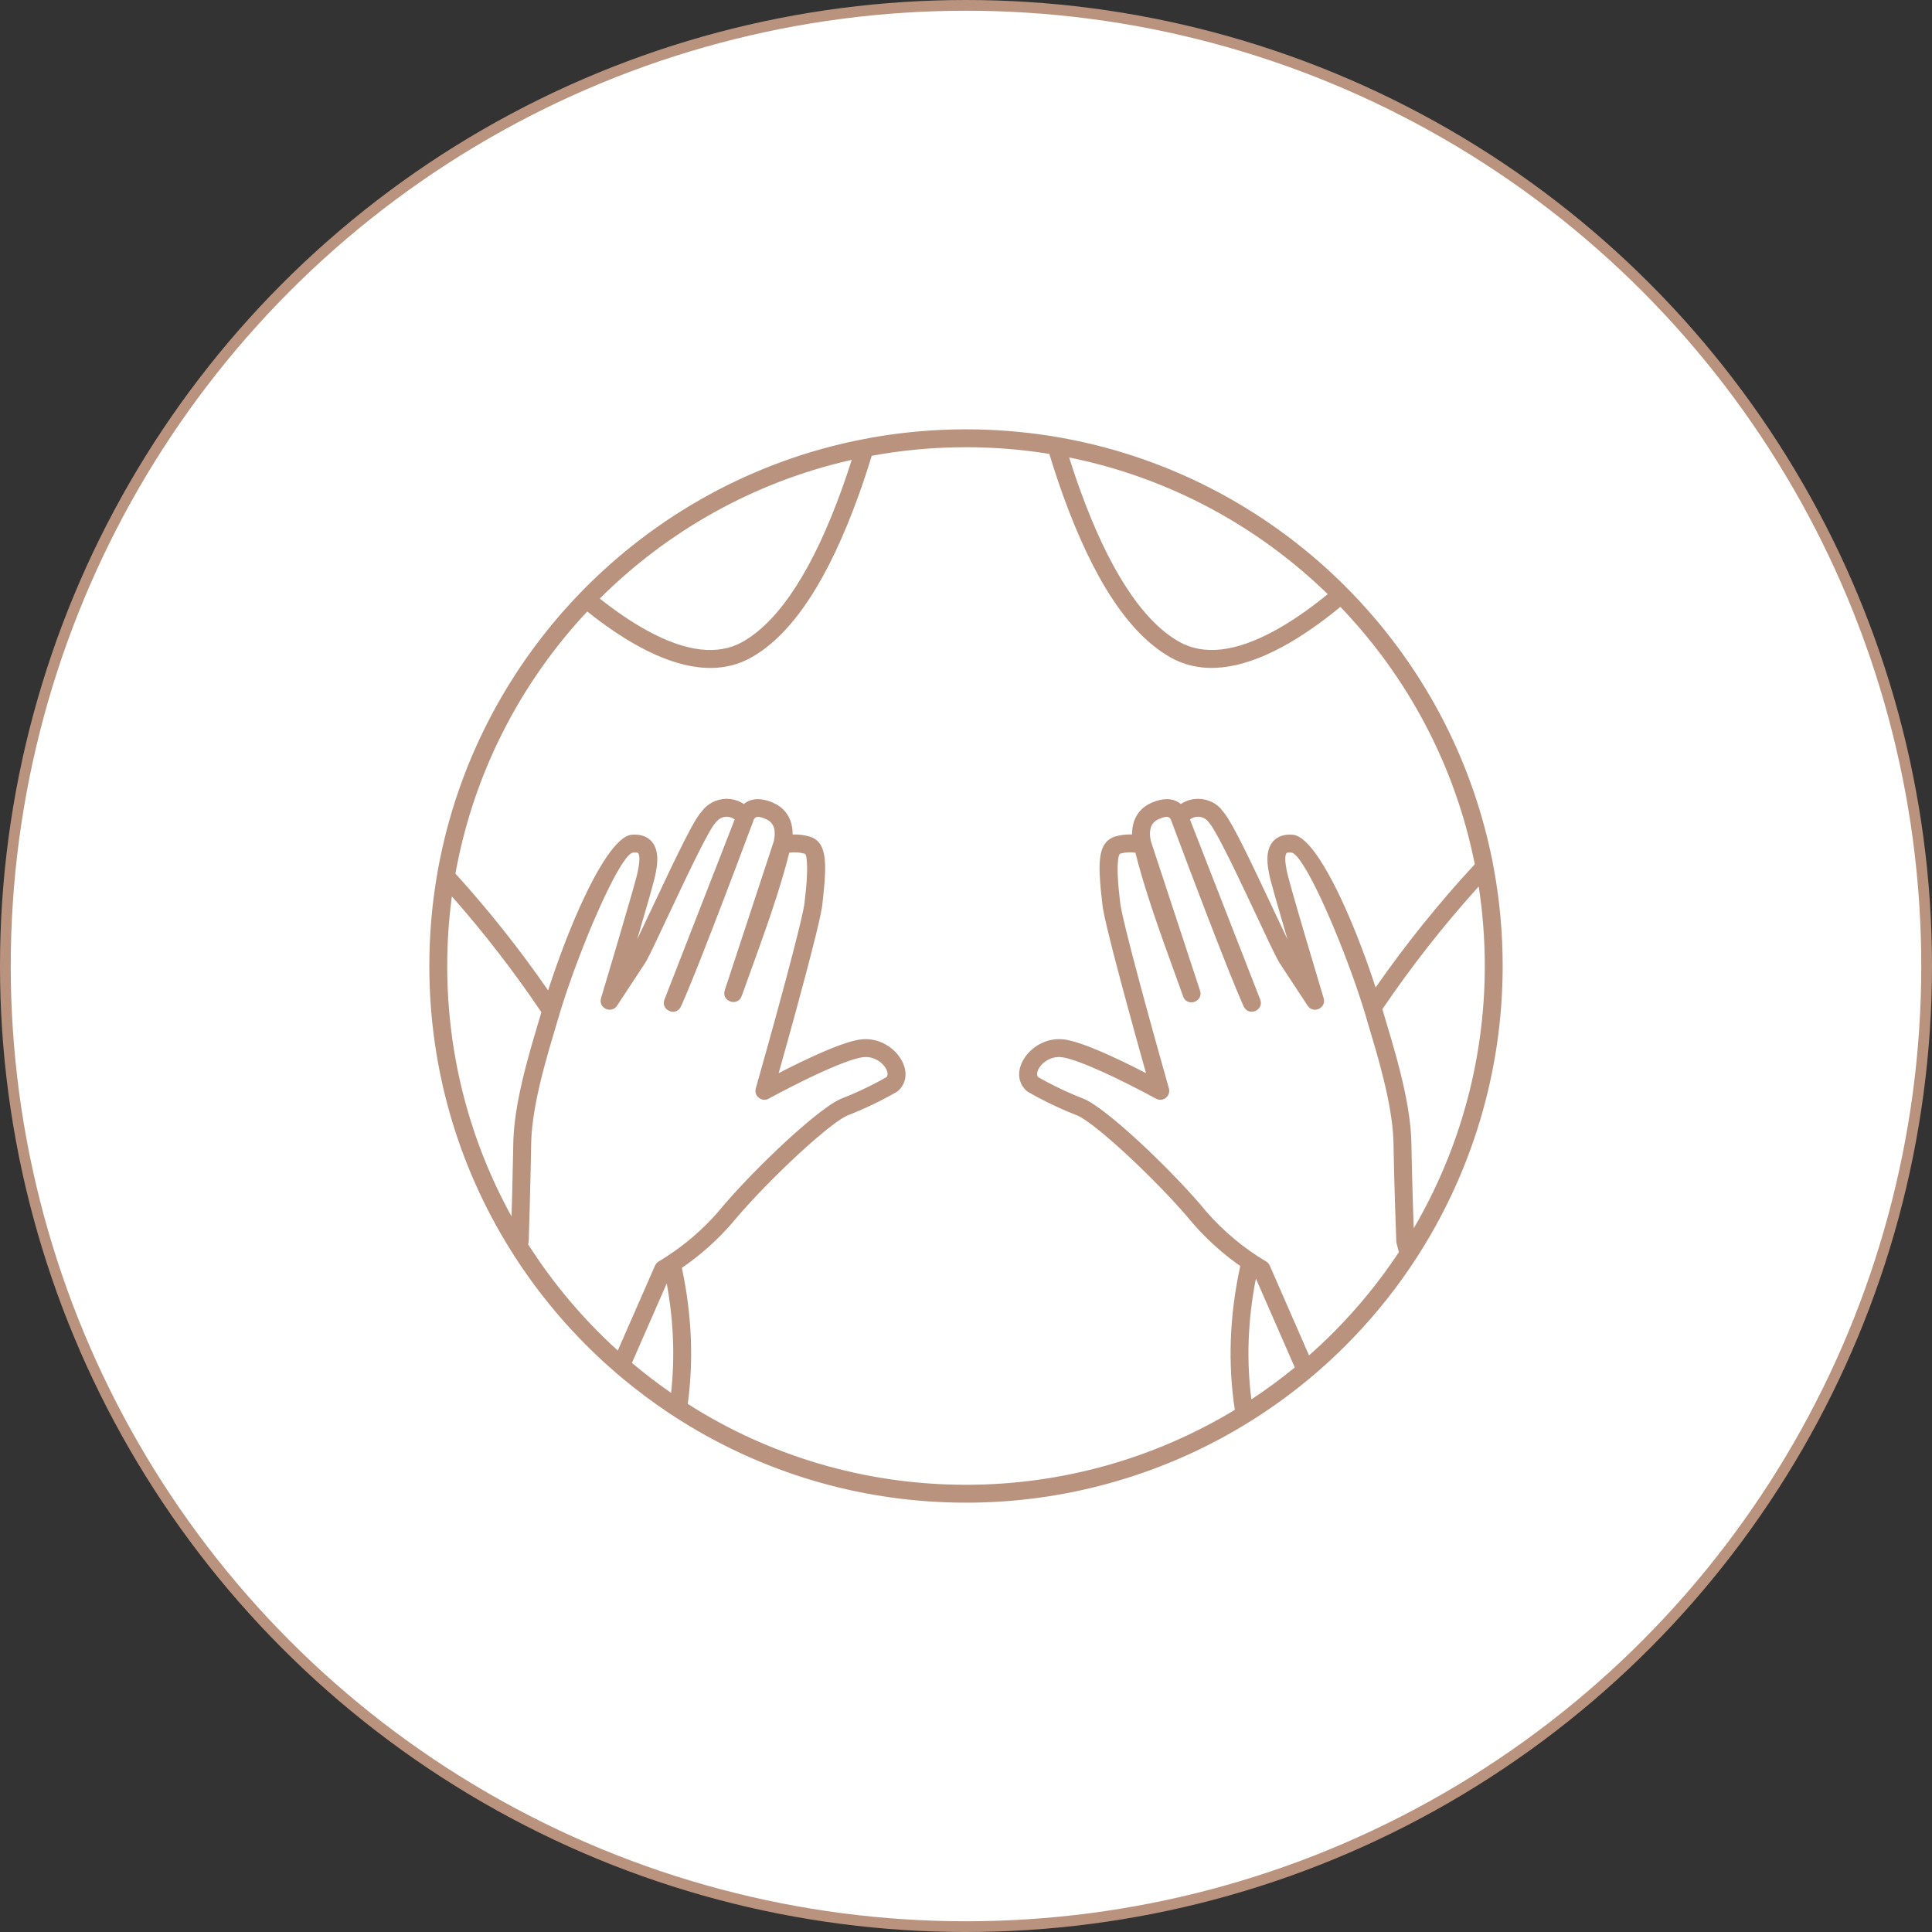<svg xmlns="http://www.w3.org/2000/svg" width="180" height="180" viewBox="0 0 180 180">
    <rect x="0" y="0" width="180" height="180" fill="#333333" stroke="none"/>
    <g fill="none" fill-rule="evenodd">
        <g>
            <g>
                <g>
                    <g>
                        <g transform="translate(-490 -3180) translate(0 120) translate(120 392) translate(0 2608) translate(370 60)">
                            <circle cx="90" cy="90" r="89.5" fill="#FFF" stroke="#B9937E"/>
                            <g fill="#B9937E">
                                <path d="M50 0c2.61 0 5.172.2 7.673.585l-.43-.063c.246.035.491.072.736.111l.27.044c.159.027.316.053.473.081l.277.05.065.011c10.252 1.878 19.411 6.882 26.453 13.988l-.536-.53c.233.226.463.455.69.687.122.123.242.247.362.372l.122.127c6.303 6.596 10.819 14.915 12.77 24.178l-.13-.596c.065.289.127.579.187.87l.085.42c.045.234.09.469.132.704l.011.06c.52 2.89.79 5.863.79 8.901.006 9.848-2.895 19.398-8.228 27.502l.362-.558c-.137.214-.276.428-.417.64-.11.168-.222.334-.334.5-.022.033-.045.067-.069.1-1.743 2.557-3.731 4.962-5.95 7.18-.425.426-.858.844-1.297 1.252l.003-.003-.092.086c-.378.35-.76.693-1.148 1.03l-.14.121c-.198.172-.397.341-.598.509l-.16.133c-.154.128-.309.255-.465.38-.047.04-.094.078-.142.116-1.63 1.309-3.335 2.51-5.105 3.6l.65-.408c-.285.182-.573.361-.862.538-.174.105-.348.21-.523.313l-.13.078C67.733 97.588 58.99 100.006 50 100c-9.389 0-18.173-2.588-25.679-7.089l-.531-.325-.038-.022c-.095-.058-.189-.116-.282-.175l.32.197c-.217-.133-.433-.268-.648-.405l-.233-.149-.392-.256-.21-.139-.037-.025c-1.417-.946-2.783-1.963-4.093-3.045l-.07-.058c-.16-.132-.317-.264-.474-.398l.545.457c-.234-.194-.467-.39-.697-.587-3.371-2.889-6.353-6.218-8.856-9.9v.002l-.135-.2-.249-.374.384.574c-.199-.293-.394-.588-.587-.885-.06-.09-.118-.18-.176-.272-.154-.241-.307-.485-.458-.73C2.708 68.578 0 59.606 0 50c0-2.878.243-5.699.71-8.444l-.058.352c.04-.25.083-.5.127-.75l.063-.345.083-.437.053-.267.05-.242c1.936-9.408 6.515-17.852 12.928-24.52l-.529.562c.2-.217.403-.43.607-.643C21.024 8.03 30.18 2.896 40.457.91l-.542.11c.34-.071.682-.138 1.025-.201l.182-.033c.208-.037.416-.073.625-.108C44.432.232 47.19 0 50 0zm0 1.667c-3 0-5.935.273-8.783.796-.391 1.286-.811 2.55-1.258 3.785-2.693 7.436-5.956 12.736-9.934 14.992-2.918 1.655-6.472 1.18-10.47-.994-1.572-.854-3.19-1.958-4.842-3.275-6.23 6.652-10.6 15.069-12.282 24.419 3.116 3.435 6 7.07 8.637 10.882l.104-.324.48-1.426.336-.95.524-1.414.36-.929.369-.911.374-.89.379-.864.382-.833.384-.798.385-.758.384-.714c.191-.345.382-.672.57-.978l.377-.583c.871-1.29 1.697-2.088 2.399-2.129 1.213-.1 2.036.477 2.281 1.52.136.575.098 1.22-.067 2.058l-.102.474-.426 1.575-1.201 4.131 3.015-6.37.791-1.633.673-1.345.43-.823.252-.462.226-.393.199-.325.173-.257c.08-.112.152-.2.214-.261.54-.774 1.425-1.235 2.369-1.235.472 0 .929.115 1.335.327l.265.156.041-.036c.517-.407 1.212-.541 2.098-.293l.271.086.283.11c.952.403 1.528 1.123 1.748 2.023.05.201.08.404.095.607l.009.303-.002.041.2-.005c.241.001.484.02.728.055l.365.067.364.093c1.268.445 1.51 1.756 1.313 4.311l-.09.976-.115 1.057c-.01.08-.023.172-.04.277l-.105.562-.159.732-.292 1.234-.489 1.936-.485 1.85-.73 2.718-.774 2.824-.99 3.545.815-.415.461-.23.921-.45c.382-.182.754-.356 1.115-.52l.863-.382.797-.332c1.147-.46 2.067-.742 2.736-.817 2.852-.316 5.2 2.837 3.586 4.634l-.153.155-.15.11c-1.478.85-3.018 1.585-4.574 2.188-.594.26-1.595 1.004-2.775 2.008l-.728.632c-.125.11-.25.222-.377.336l-.773.705-.393.367-.792.756-.793.775-.393.392-.772.786-.744.779-.707.76-.658.734-.599.695c-.094.112-.185.222-.273.33-1.353 1.552-2.895 2.929-4.597 4.103l-.062.042c.943 4.413 1.093 8.645.55 12.678 7.491 4.77 16.385 7.533 25.924 7.533 8.902.006 17.551-2.446 25.042-6.98-.643-4.246-.513-8.72.509-13.402-1.2-.841-2.325-1.79-3.363-2.839l-.545-.568-.528-.588c-.176-.214-.363-.437-.562-.667l-.627-.713-.681-.746-.725-.768-.376-.39-.77-.784-.786-.78-.792-.765-.786-.74-.388-.357-.757-.682-.725-.63-.682-.568c-.874-.71-1.603-1.225-2.07-1.43-1.272-.493-2.512-1.063-3.713-1.706l-.894-.496-.15-.11c-1.906-1.763.496-5.114 3.433-4.789.817.091 2.01.494 3.532 1.149l.863.382c.36.164.733.338 1.115.52.612.294 1.23.601 1.841.913l.354.182-.96-3.447-.764-2.786-.668-2.479-.713-2.724-.527-2.127-.241-1.068-.121-.609-.05-.311-.155-1.395-.068-.765c-.197-2.555.049-3.867 1.355-4.324.348-.102.704-.165 1.063-.19l.358-.013.193.005v-.04l.009-.303.034-.304.06-.303c.22-.9.796-1.62 1.75-2.025 1.058-.445 1.882-.402 2.493-.01l.16.116.035.03.03-.018c.308-.2.653-.34 1.017-.412l.276-.04.28-.014c.945 0 1.83.461 2.286 1.133l.075.083.167.213.188.275.211.34.362.63.417.782.477.934.54 1.092.822 1.706 2.794 5.91-1.152-3.965-.437-1.593-.058-.244c-.23-1.025-.3-1.772-.146-2.43.245-1.043 1.068-1.62 2.262-1.521.96.056 2.146 1.505 3.361 3.69l.385.714.386.759.384.798.383.833.38.864.373.89.369.911.36.929.353.94.341.948.33.952.318.95.016.052c2.81-4.034 5.896-7.87 9.24-11.48-1.829-9.202-6.271-17.463-12.521-23.977-1.852 1.523-3.663 2.78-5.415 3.727-3.978 2.15-7.517 2.615-10.429.971-3.99-2.252-7.26-7.543-9.953-14.968-.47-1.298-.912-2.63-1.324-3.984-2.525-.41-5.118-.622-7.761-.622zm27.01 77.457c-.77 3.917-.883 7.671-.422 11.254 1.395-.918 2.745-1.91 4.045-2.975l-3.623-8.279zm-54.892.453l-3.244 7.4c1.17.987 2.388 1.919 3.65 2.792.359-3.263.242-6.662-.406-10.192zm49.499-43.485c-.276 0-.539.092-.75.257l6.543 16.77c.392 1.006-1.085 1.632-1.534.65l-.198-.441-.484-1.138-.763-1.878-.926-2.347-1.194-3.083-1.55-4.069-1.619-4.3c-.018-.047-.031-.092-.042-.137l-.005-.012c-.188-.303-.372-.37-1.12-.056-.45.191-.682.48-.782.887-.08.327-.066.707.01 1.07l.046.19.01.02 4.544 13.815c.328.995-1.068 1.523-1.517.675l-.06-.138-1.94-5.391-.446-1.278-.409-1.2-.192-.578c-.603-1.833-1.088-3.463-1.457-4.934-.483-.073-.972-.042-1.414.086-.078.027-.143.193-.186.487l-.036.336c-.01.126-.015.266-.019.42l.001.501.009.28.034.62.059.695.135 1.245.035.244.1.517.152.693.281 1.18.47 1.861.861 3.258.767 2.82.777 2.813 1.095 3.898c.202.712-.555 1.315-1.204.958l-.896-.48-.253-.134c-.882-.462-1.796-.924-2.695-1.354l-.55-.26-.535-.247c-.41-.186-.799-.356-1.164-.509l-.696-.28-.626-.232c-.59-.205-1.066-.333-1.403-.37-1.455-.161-2.55 1.262-2.184 1.83l.023.027.742.412c.572.306 1.153.594 1.747.867l.898.396.917.371c.764.335 1.998 1.253 3.407 2.46l.785.685.809.732.41.38.826.783c.137.132.275.265.412.4l.819.808c.135.135.27.27.403.406l.788.811.753.8.71.776c.227.254.446.503.654.744l.588.7c1.601 1.835 3.483 3.404 5.576 4.65.112.066.207.158.276.267l.061.115 3.658 8.365c.762-.671 1.505-1.369 2.227-2.09 2.314-2.315 4.369-4.84 6.146-7.53l-.215-.805-.028-.183-.138-4.107-.063-2.275-.045-2.06-.011-.625c-.021-1.319-.22-2.83-.58-4.546-.193-.919-.425-1.87-.708-2.92l-.365-1.312-1.022-3.462-.253-.814-.275-.842-.293-.864-.31-.88-.491-1.335-.34-.893-.526-1.325-.535-1.292-.358-.832-.357-.802-.352-.765-.346-.723-.337-.673-.164-.317-.318-.589-.154-.27-.295-.49c-.477-.757-.876-1.208-1.146-1.224-.404-.033-.47.013-.523.24-.07.297-.038.759.09 1.4l.084.386.377 1.392.591 2.06.682 2.328 1.714 5.76c.261.87-.838 1.437-1.404.814l-.101-.133-2.644-4.024-.28-.517-.555-1.129-2.195-4.654-1.09-2.278-.546-1.112-.637-1.254-.407-.764-.238-.422-.209-.352-.18-.279-.152-.205-.065-.075c-.228-.327-.603-.522-1.002-.522zm-43.915 0c-.343 0-.667.143-.95.454l-.137.17c-.033.034-.072.082-.116.143l-.149.221-.284.477-.353.644-.42.805-.658 1.314-.765 1.575-3.021 6.387-.332.676-.313.597-.11.182-2.604 3.96c-.53.8-1.77.22-1.493-.7l1.427-4.792 1.44-4.934.433-1.562.087-.351c.177-.792.23-1.346.15-1.686-.053-.227-.119-.273-.542-.238-.24.014-.584.38-.996 1.005l-.284.454-.303.524-.317.588-.33.647-.34.699-.35.745-.353.784-.536 1.237-.357.856-.53 1.317-.513 1.337-.33.891-.47 1.324-.294.864-.275.842-.253.814-1.022 3.462-.365 1.312-.316 1.217c-.146.589-.276 1.152-.391 1.703-.36 1.716-.56 3.227-.58 4.546l-.044 2.29-.086 3.444-.097 3.287-.028.188-.031.114c2.334 3.666 5.149 6.996 8.356 9.902l3.47-7.916c.034-.077.08-.148.134-.211l.089-.088.101-.074.701-.435c1.816-1.172 3.458-2.593 4.86-4.202.186-.226.384-.461.592-.704l.657-.747.712-.78.756-.802.391-.405.803-.815.82-.81.829-.796.825-.77.811-.733.788-.687.753-.63c1.098-.896 2.044-1.563 2.679-1.84 1.208-.469 2.386-1.01 3.528-1.621l.74-.412.025-.027c.329-.51-.52-1.708-1.747-1.832l-.221-.01-.215.012c-.338.037-.814.165-1.403.37l-.627.231-.696.281-.373.159-.791.35c-.35.16-.713.329-1.085.507-.599.287-1.205.588-1.804.894l-1.144.594-.896.48c-.649.357-1.406-.246-1.203-.958l1.115-3.972.79-2.857.95-3.51.586-2.226.553-2.184.269-1.132.145-.666.095-.5.034-.237.136-1.245.059-.695.034-.62.013-.54-.001-.24-.015-.419-.014-.178-.037-.292c-.036-.207-.083-.323-.135-.341-.475-.14-.973-.172-1.459-.1-.315 1.266-.718 2.649-1.209 4.177l-.438 1.335-.408 1.2-.952 2.69-1.428 3.955c-.356.98-1.773.542-1.612-.4l.045-.168 4.528-13.76.015-.042.02-.07.021-.098c.076-.363.09-.743.009-1.07-.1-.407-.331-.696-.779-.886-.683-.287-.896-.257-1.064-.033l-.049.072-.026.042-.02.084-.031.091-1.592 4.232-1.217 3.198-.914 2.375-1.055 2.703-.553 1.393-.638 1.57-.517 1.222-.225.506c-.424.94-1.79.42-1.58-.503l.044-.142 6.54-16.773c-.212-.163-.474-.254-.747-.254zm70.067 6.5l-.182.2c-3.185 3.54-6.123 7.293-8.795 11.232l.875 2.946.114.396c.467 1.63.823 3.017 1.102 4.348.38 1.812.593 3.424.615 4.862l.056 2.668.094 3.26.066 1.933c4.303-7.35 6.625-15.774 6.62-24.437 0-2.519-.193-4.993-.565-7.408zm-95.67.923l-.025.184c-.269 2.062-.407 4.165-.407 6.301 0 8.459 2.172 16.41 5.99 23.326l.062-2.077.093-4.19.008-.483c.023-1.438.236-3.05.615-4.862.24-1.14.535-2.323.909-3.664l.366-1.283.73-2.461c-2.543-3.774-5.329-7.38-8.34-10.791zm37.256-40.67l-.224.049C30.175 4.952 22.17 9.498 15.88 15.767c1.535 1.217 3.031 2.232 4.47 3.014 3.545 1.927 6.53 2.327 8.852 1.01 3.534-2.005 6.623-7.02 9.19-14.11.336-.929.657-1.876.963-2.837zm20.255-.223l.332 1.03c.229.693.465 1.378.71 2.053 2.567 7.077 5.66 12.084 9.205 14.085 2.32 1.31 5.293.918 8.818-.986 1.613-.872 3.298-2.037 5.028-3.448C77.182 9.011 68.876 4.491 59.61 2.622z" transform="translate(40 40)"/>
                            </g>
                        </g>
                    </g>
                </g>
            </g>
        </g>
    </g>
</svg>
